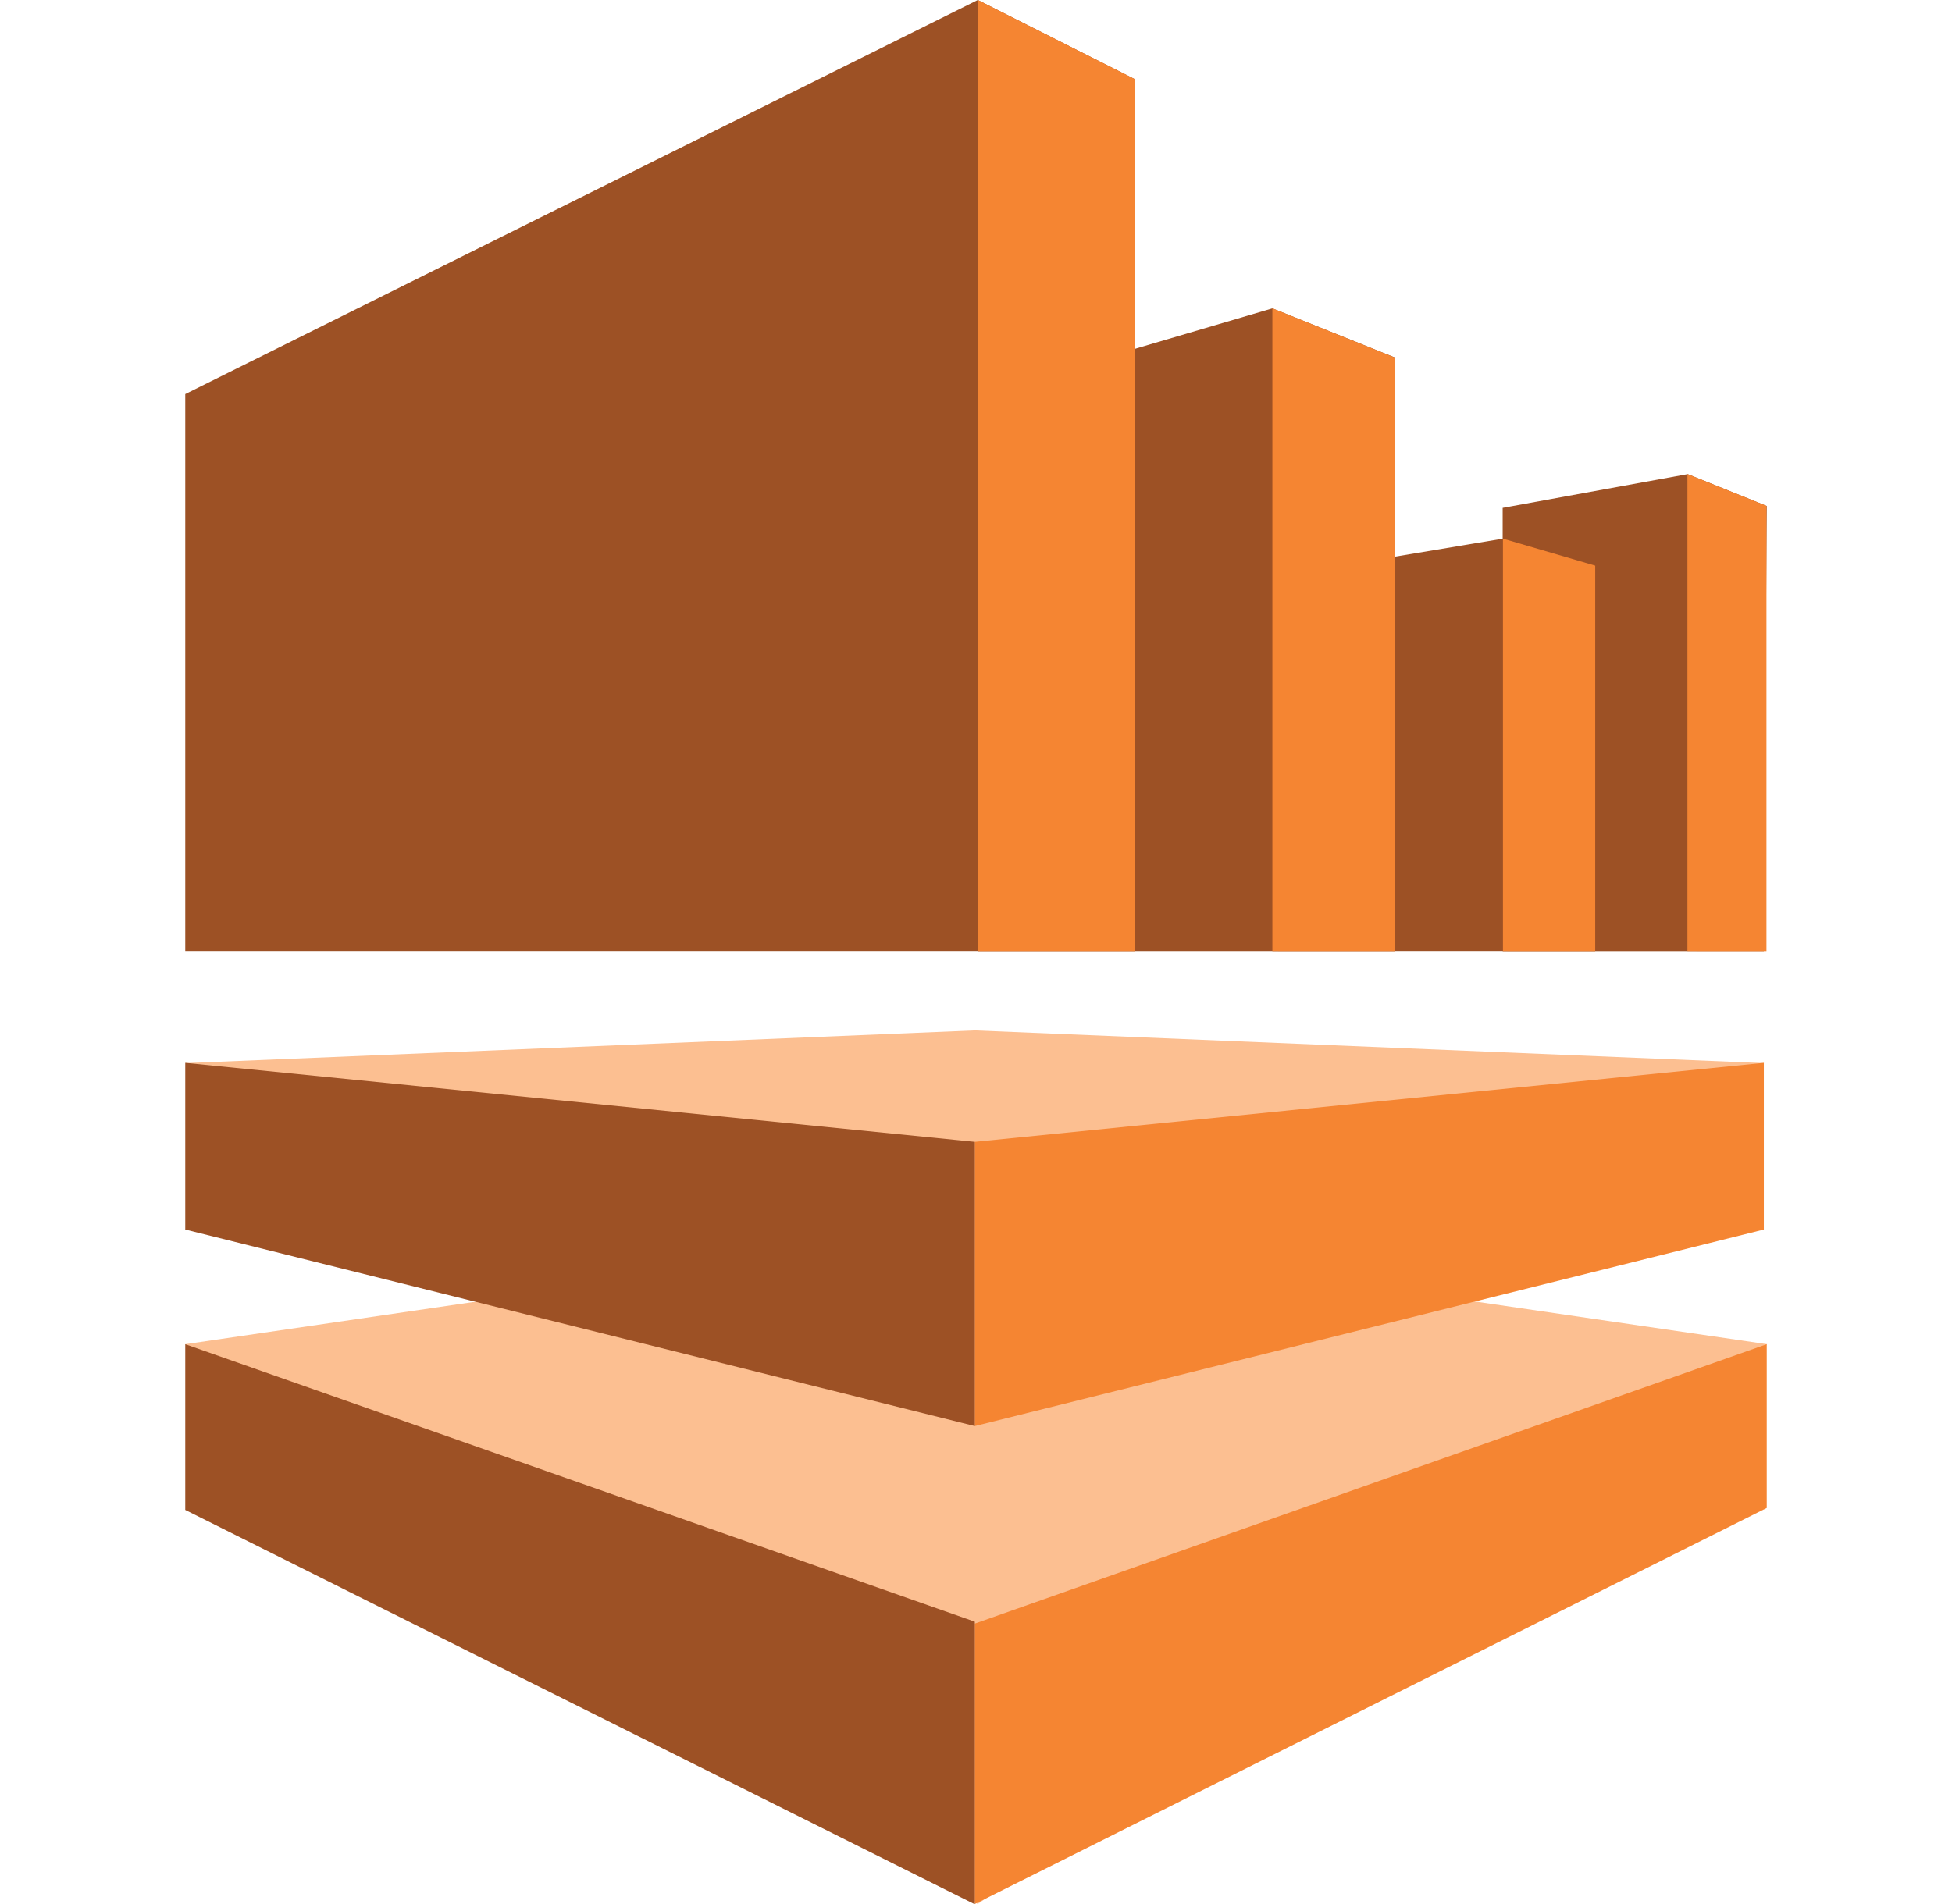 <svg width="41" height="40" viewBox="0 0 41 40" fill="none" xmlns="http://www.w3.org/2000/svg">
<g clip-path="url(#clip0_1004_25482)">
<path d="M20.475 29.959L37.054 22.334L20.475 21.647L3.896 22.334L20.475 29.959Z" fill="#FCBF91"/>
<path d="M3.891 8.279V19.979H23.83V1.66L20.538 0L3.891 8.279Z" fill="#9D5125"/>
<path d="M20.537 40L37.116 28.239L20.491 25.809L3.891 28.239L20.537 40Z" fill="#FCBF91"/>
<path d="M20.537 8.3V19.98H29.302V7.511L26.725 6.478L20.537 8.3Z" fill="#9D5125"/>
<path d="M26.725 12.125V19.979H33.506V11.883L31.568 11.316L26.725 12.125Z" fill="#9D5125"/>
<path d="M31.562 10.669V19.981H37.048L37.109 10.629L35.449 9.96L31.562 10.669Z" fill="#9D5125"/>
<path d="M23.83 19.98V1.66L20.537 0V19.98H23.83ZM29.295 19.98V7.511L26.725 6.478V19.979L29.295 19.98ZM33.506 19.98V11.883L31.568 11.316V19.979L33.506 19.98ZM35.443 19.98V9.959L37.103 10.628V19.981L35.443 19.98ZM37.048 22.328V25.83L20.475 29.959V23.988L37.048 22.328ZM37.109 31.68V28.239L20.475 34.109V40L37.109 31.68Z" fill="#F58532"/>
<path d="M3.891 31.721V28.239L20.475 34.069V40.006L3.891 31.721ZM3.891 25.83V22.328L20.475 23.988V29.959L3.891 25.83Z" fill="#9D5125"/>
</g>
<defs>
<clipPath id="clip0_1004_25482">
<rect width="40" height="40" fill="white" transform="translate(0.5)"/>
</clipPath>
</defs>
</svg>
